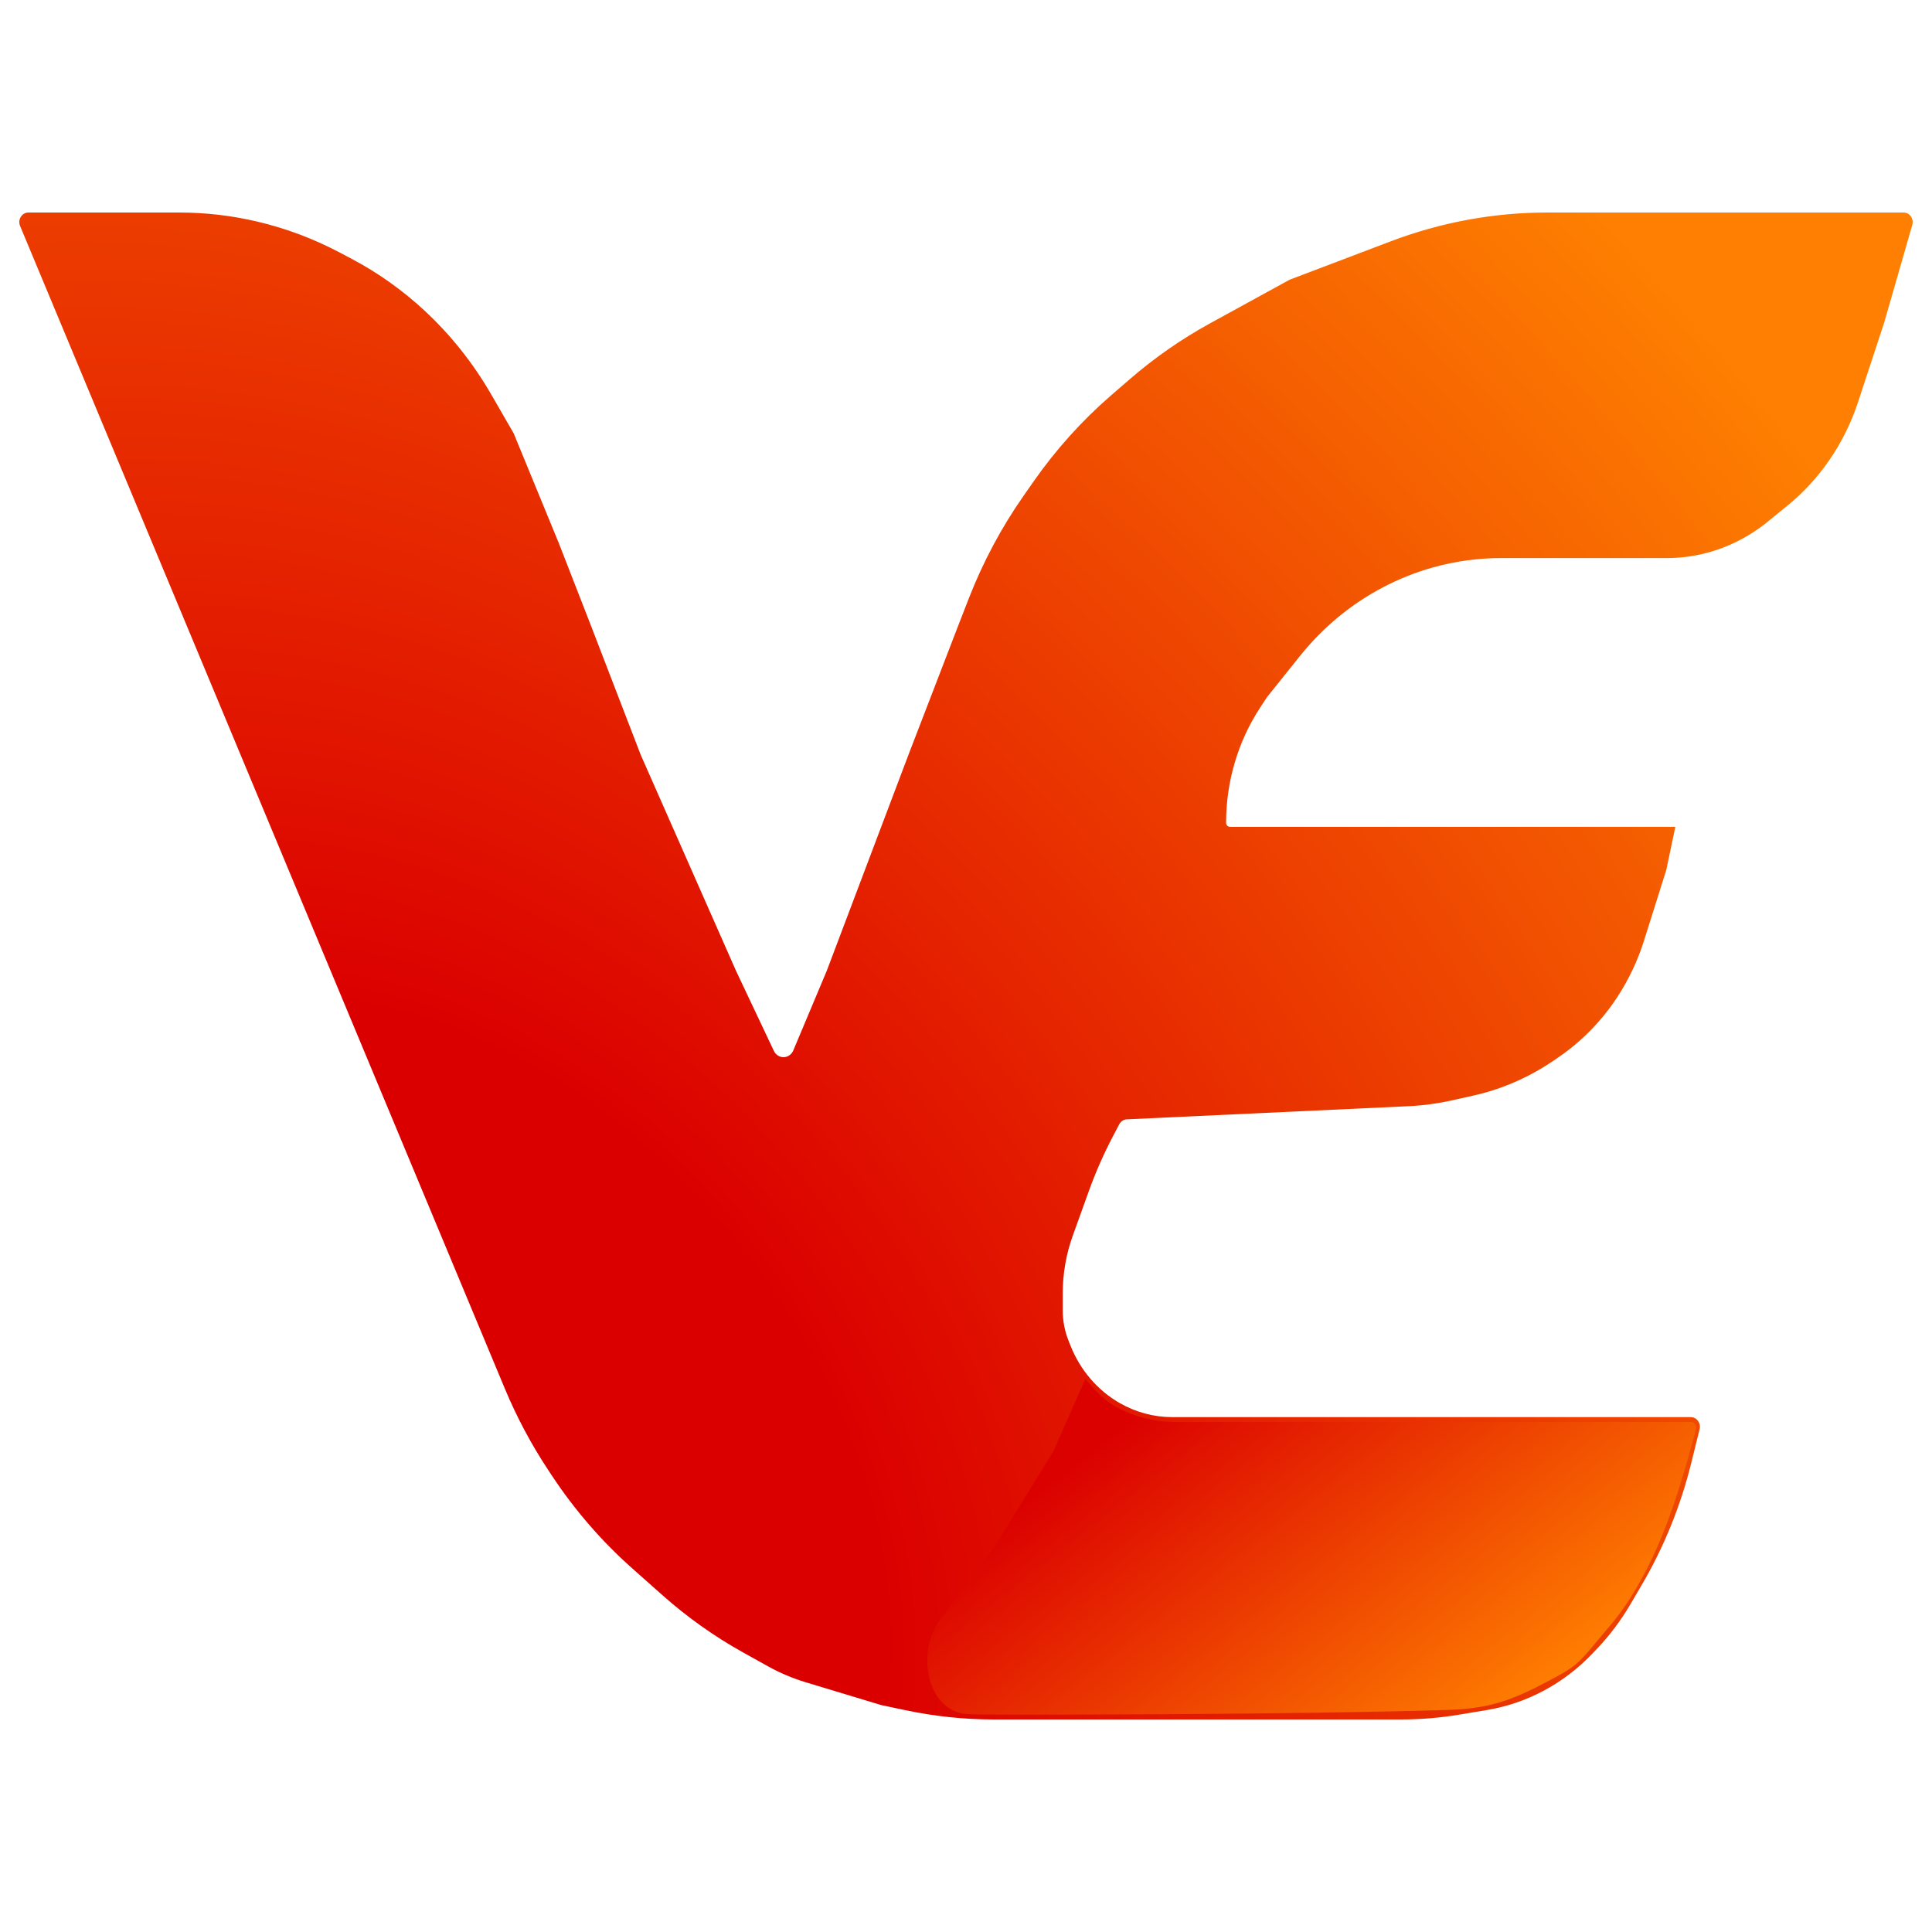<svg width="5000" height="5000" viewBox="0 0 5000 5000" fill="none" xmlns="http://www.w3.org/2000/svg">
<path d="M1306.36 3593.37L52.023 584.863C45.177 568.444 56.547 550 73.514 550H463.89C531.736 550 599.378 557.853 665.608 573.419C739.826 590.861 811.741 617.865 879.743 653.824L910.341 670.004C977.993 705.778 1041.04 750.547 1097.97 803.223C1165.69 865.891 1224.01 939.08 1270.93 1020.28L1329.32 1121.34L1446.76 1407.01L1528.97 1618.15L1658.15 1953.5L1904.77 2512.42L2002.79 2719.74C2007.5 2729.7 2017.12 2735.99 2027.64 2735.99C2038.62 2735.99 2048.57 2729.15 2053.03 2718.53L2139.65 2512.42L2351.04 1953.5L2480.23 1618.15L2507.18 1548.93C2543.88 1454.67 2591.41 1365.55 2648.69 1283.58L2674.88 1246.11C2732.79 1163.25 2800.22 1088.33 2875.63 1023.08L2923.97 981.253C2988.12 925.748 3057.53 877.433 3131.11 837.085L3337.53 723.885L3599.32 624.499C3729.16 575.204 3866.08 550 4004.04 550H4926.5C4942.27 550 4953.56 566.115 4948.97 582.073L4875.99 835.669L4808.63 1040.48C4791 1094.09 4765.99 1144.67 4734.43 1190.58C4703.69 1235.27 4667.06 1275.07 4625.64 1308.76L4574.43 1350.43C4548.5 1371.52 4520.38 1389.39 4490.61 1403.71C4435 1430.44 4374.63 1444.27 4313.55 1444.27H3884.23C3825.35 1444.27 3766.06 1452.47 3709.12 1468.32C3619.63 1493.23 3534.87 1537.57 3462.1 1598.03C3426.12 1627.93 3393.11 1661.61 3363.55 1698.55L3278.81 1804.46L3261.07 1831.56C3203.8 1919.05 3173.12 2022.93 3173.12 2129.35C3173.12 2135.12 3177.55 2139.81 3183.01 2139.81H4335.77L4312.28 2251.59L4254.68 2434.34C4238.36 2486.13 4215.16 2535.21 4185.77 2580.09C4145.24 2642.02 4093.61 2694.94 4033.82 2735.86L4021.3 2744.43C3957.46 2788.11 3886.58 2819 3812.18 2835.57L3756.18 2848.04C3719.85 2856.13 3682.96 2861.06 3645.87 2862.79L2916.13 2896.84C2907.97 2897.22 2900.59 2902.05 2896.63 2909.59L2880.22 2940.84C2856.3 2986.38 2835.49 3033.67 2817.95 3082.35L2776.38 3197.76C2759.16 3245.56 2750.34 3296.28 2750.34 3347.44V3391.16C2750.34 3417.81 2755.33 3444.19 2765.02 3468.79L2770.06 3481.6C2795.29 3545.63 2840.57 3598.52 2898.32 3631.41C2939.94 3655.11 2986.47 3667.52 3033.75 3667.52H4375.83C4391.21 3667.52 4402.44 3682.89 4398.56 3698.63L4377.13 3785.51C4349.71 3896.66 4306.7 4002.85 4249.52 4100.53L4219.55 4151.74C4195.33 4193.12 4166.66 4231.39 4134.13 4265.8L4122.69 4277.9C4084.91 4317.85 4041.3 4351.1 3993.52 4376.36C3947.93 4400.47 3899.11 4417.02 3848.76 4425.42L3776.67 4437.46C3726.7 4445.81 3676.18 4450 3625.59 4450H2573.03C2495.69 4450 2418.54 4441.92 2342.71 4425.88L2280.58 4412.74L2085 4353.64C2051.06 4343.39 2018.21 4329.45 1986.98 4312.07L1922.54 4276.2C1848.28 4234.86 1778.41 4185.22 1714.15 4128.13L1635.43 4058.2C1556.96 3988.49 1487.46 3908.22 1428.69 3819.43L1418.83 3804.52C1374.92 3738.18 1337.25 3667.47 1306.36 3593.37Z" fill="url(#paint0_radial_305_89)"/>
<path d="M2726.85 3754.46L2809.06 3568.15C2809.06 3568.15 2844.29 3617.83 2891.26 3642.68C2937.6 3667.18 2988.7 3679.94 3040.51 3679.94H4375.46C4385 3679.94 4391.88 3689.59 4389.26 3699.28C4345.84 3860 4297.66 4022.42 4204.65 4157.55C4193.69 4173.48 4182.5 4188.43 4171.35 4201.59C4083.1 4305.74 4091.62 4305.85 4006.94 4350.64C3912.99 4400.32 3855.59 4421.73 3748.57 4425.16C3361.02 4437.58 2668.13 4437.58 2668.13 4437.58C2595.03 4437.58 2545.66 4437.58 2507.17 4436.29C2400.13 4432.69 2367.68 4278.73 2434.16 4189.92L2574.18 4002.87L2726.85 3754.46Z" fill="url(#paint1_linear_305_89)"/>
<defs>
<radialGradient id="paint0_radial_305_89" cx="0" cy="0" r="1" gradientUnits="userSpaceOnUse" gradientTransform="translate(1114.2 3866.24) rotate(-37.88) scale(4430.05 6009.79)">
<stop offset="0.232" stop-color="#DB0000"/>
<stop offset="1" stop-color="#FE7F01"/>
</radialGradient>
<linearGradient id="paint1_linear_305_89" x1="3819.02" y1="4996.5" x2="2835.87" y2="3745.1" gradientUnits="userSpaceOnUse">
<stop offset="0.231" stop-color="#FF7F01"/>
<stop offset="1" stop-color="#DB0101"/>
</linearGradient>
</defs>
</svg>
